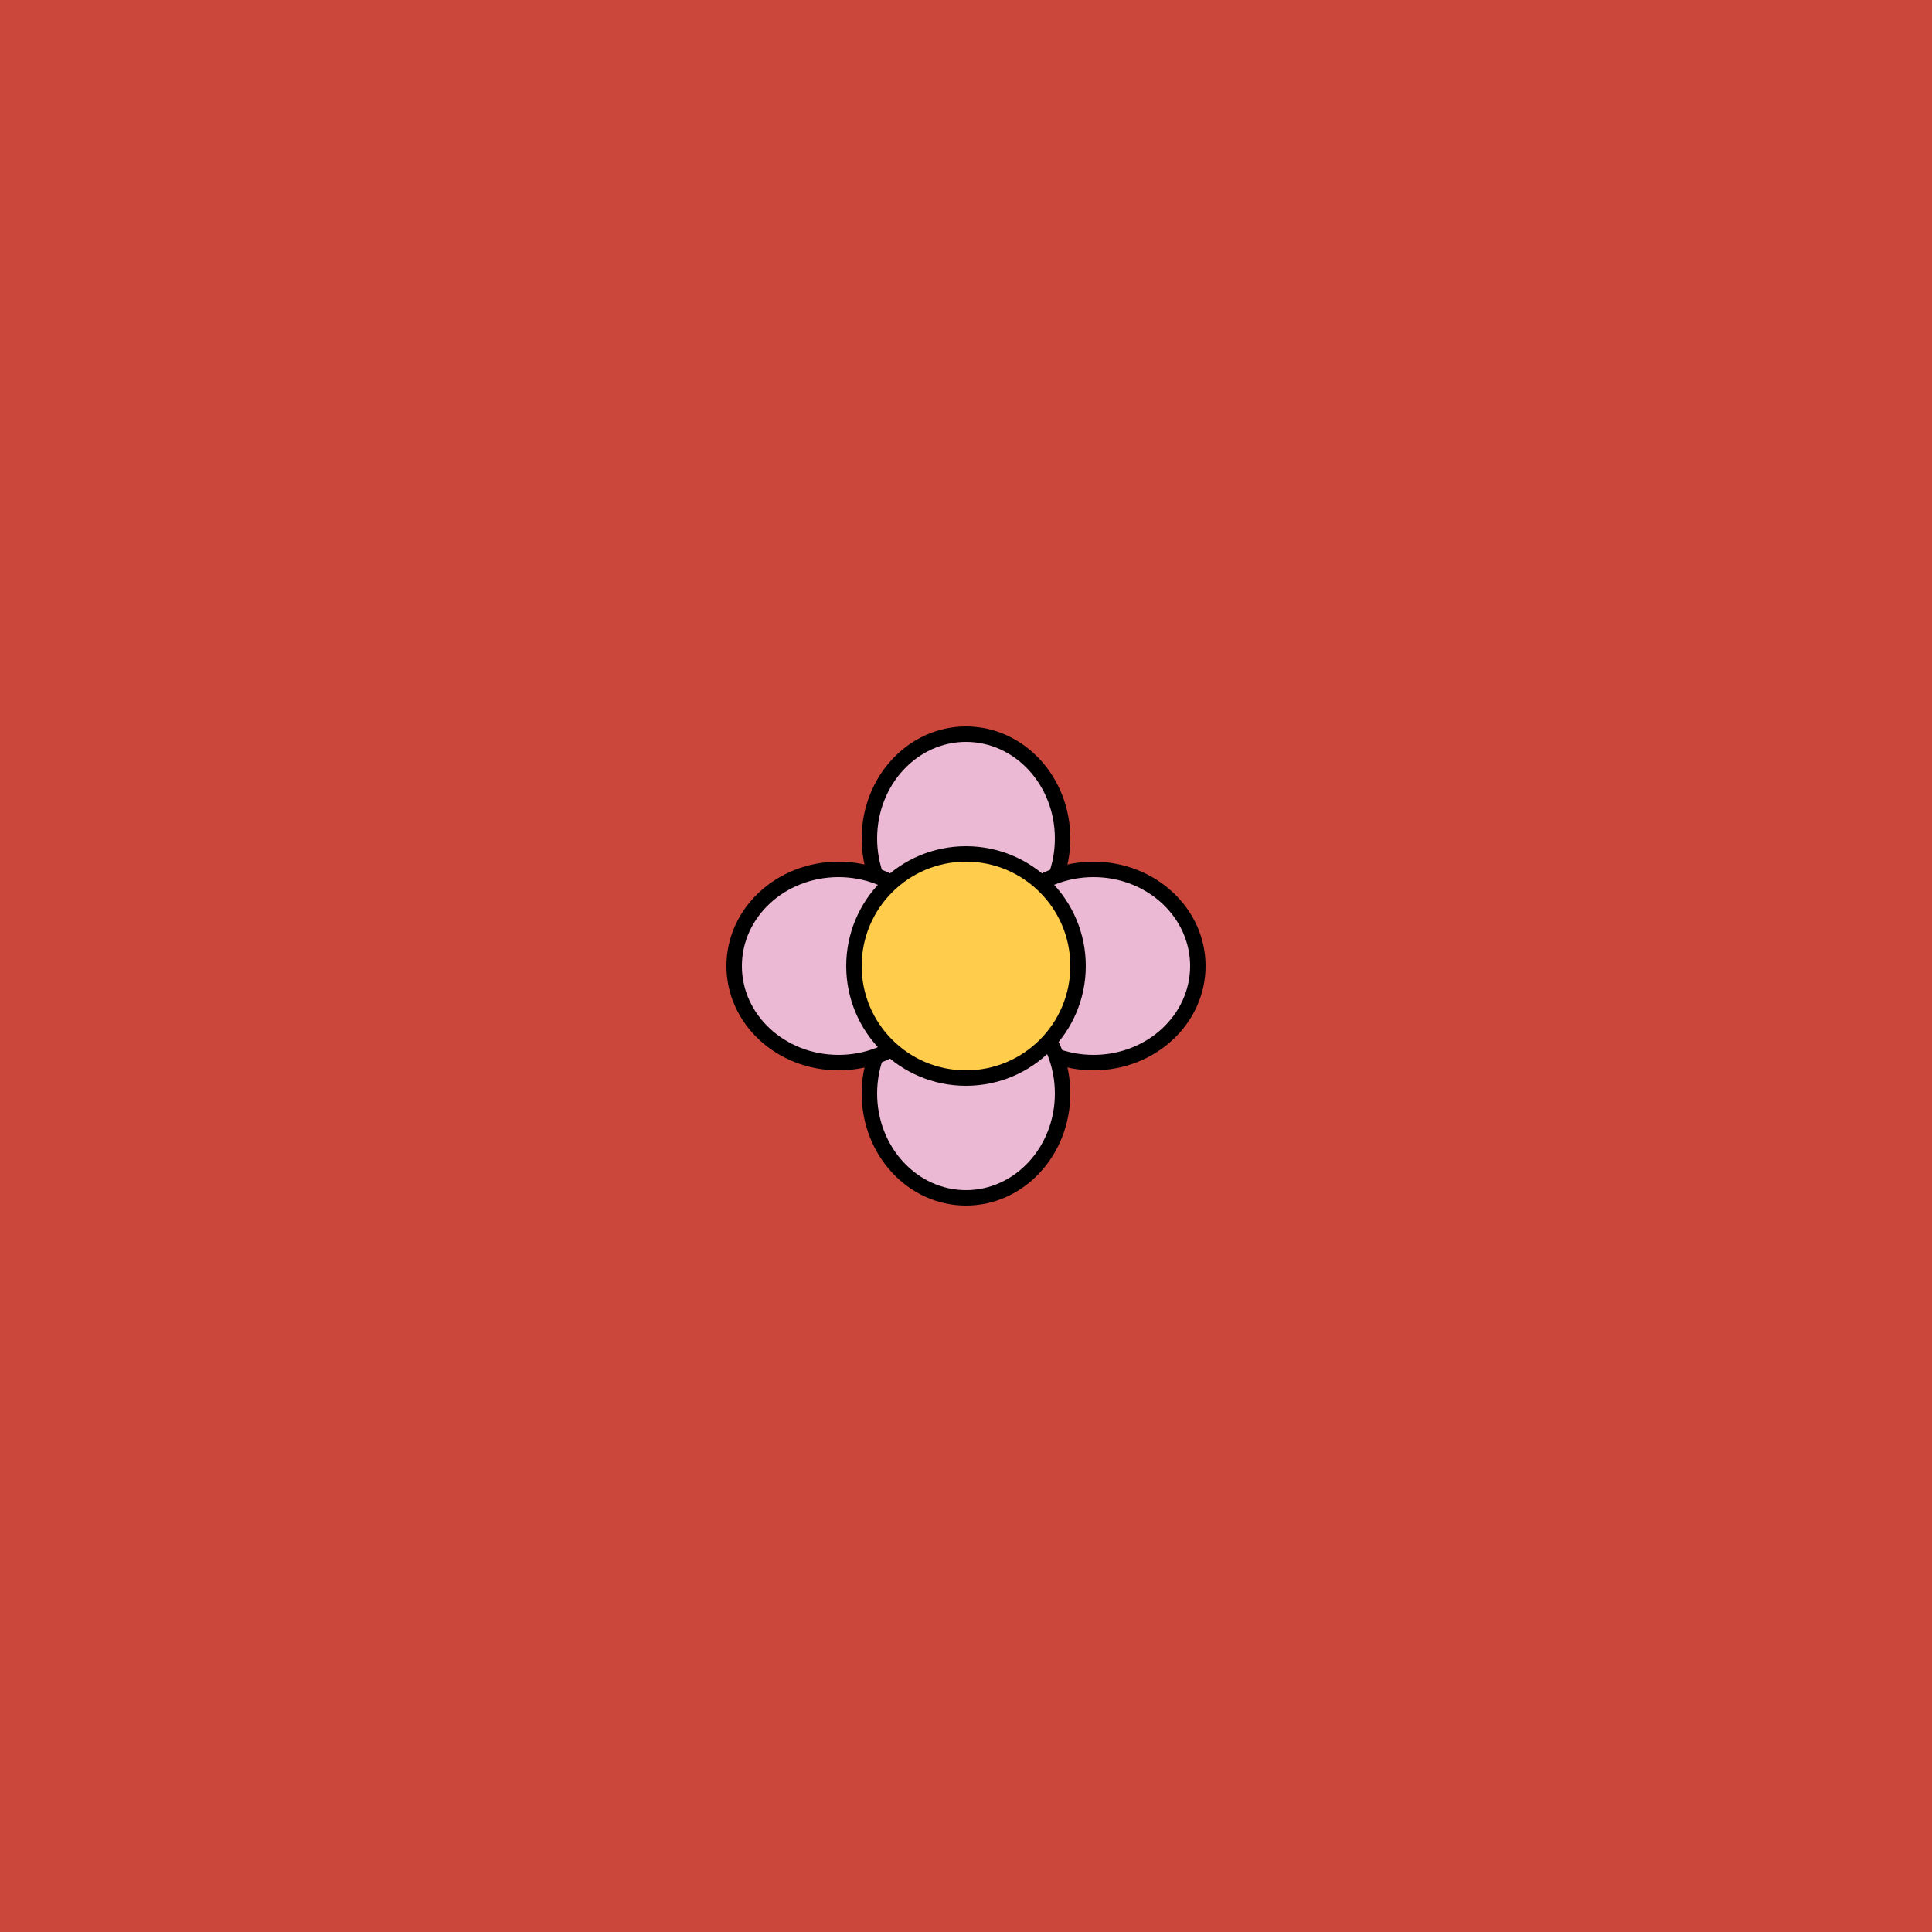 <svg viewBox="0 0 500 500" fill="none" xmlns="http://www.w3.org/2000/svg" xmlns:xlink="http://www.w3.org/1999/xlink"><rect width="500" height="500" fill="#C02A1B" /><rect id="rect" style="mix-blend-mode:overlay" opacity=".2" width="100%" height="100%" fill="#F9BDBD"/><defs><filter xmlns="http://www.w3.org/2000/svg" id="Gl" x="-50%" y="-50%" width="200%" height="200%"><feDropShadow dx="8" dy="8" flood-color="#000000" flood-opacity="1" stdDeviation="0"/></filter></defs><g filter="url(#Gl)" stroke="#000000" stroke-width="4"><defs><ellipse id="ps-9"  cx="250" cy="217" rx="25" ry="27"/><mask id="fpc"><rect height="100%" width="100%" fill="white" /><use transform = "rotate(90.0 250 250)" xlink:href="#ps-9" fill="black"/></mask></defs><use transform="rotate(0.0 250 250)" xlink:href="#ps-9" mask="url(#fpc)" fill="#EBB9D4"/><use transform="rotate(90.0 250 250)" xlink:href="#ps-9" mask="url(#fpc)" fill="#EBB9D4"/><use transform="rotate(180.0 250 250)" xlink:href="#ps-9" mask="url(#fpc)" fill="#EBB9D4"/><use transform="rotate(270.0 250 250)" xlink:href="#ps-9" mask="url(#fpc)" fill="#EBB9D4"/><circle cx="250" cy="250" r="29" fill="#FFCC4C"/></g></svg>